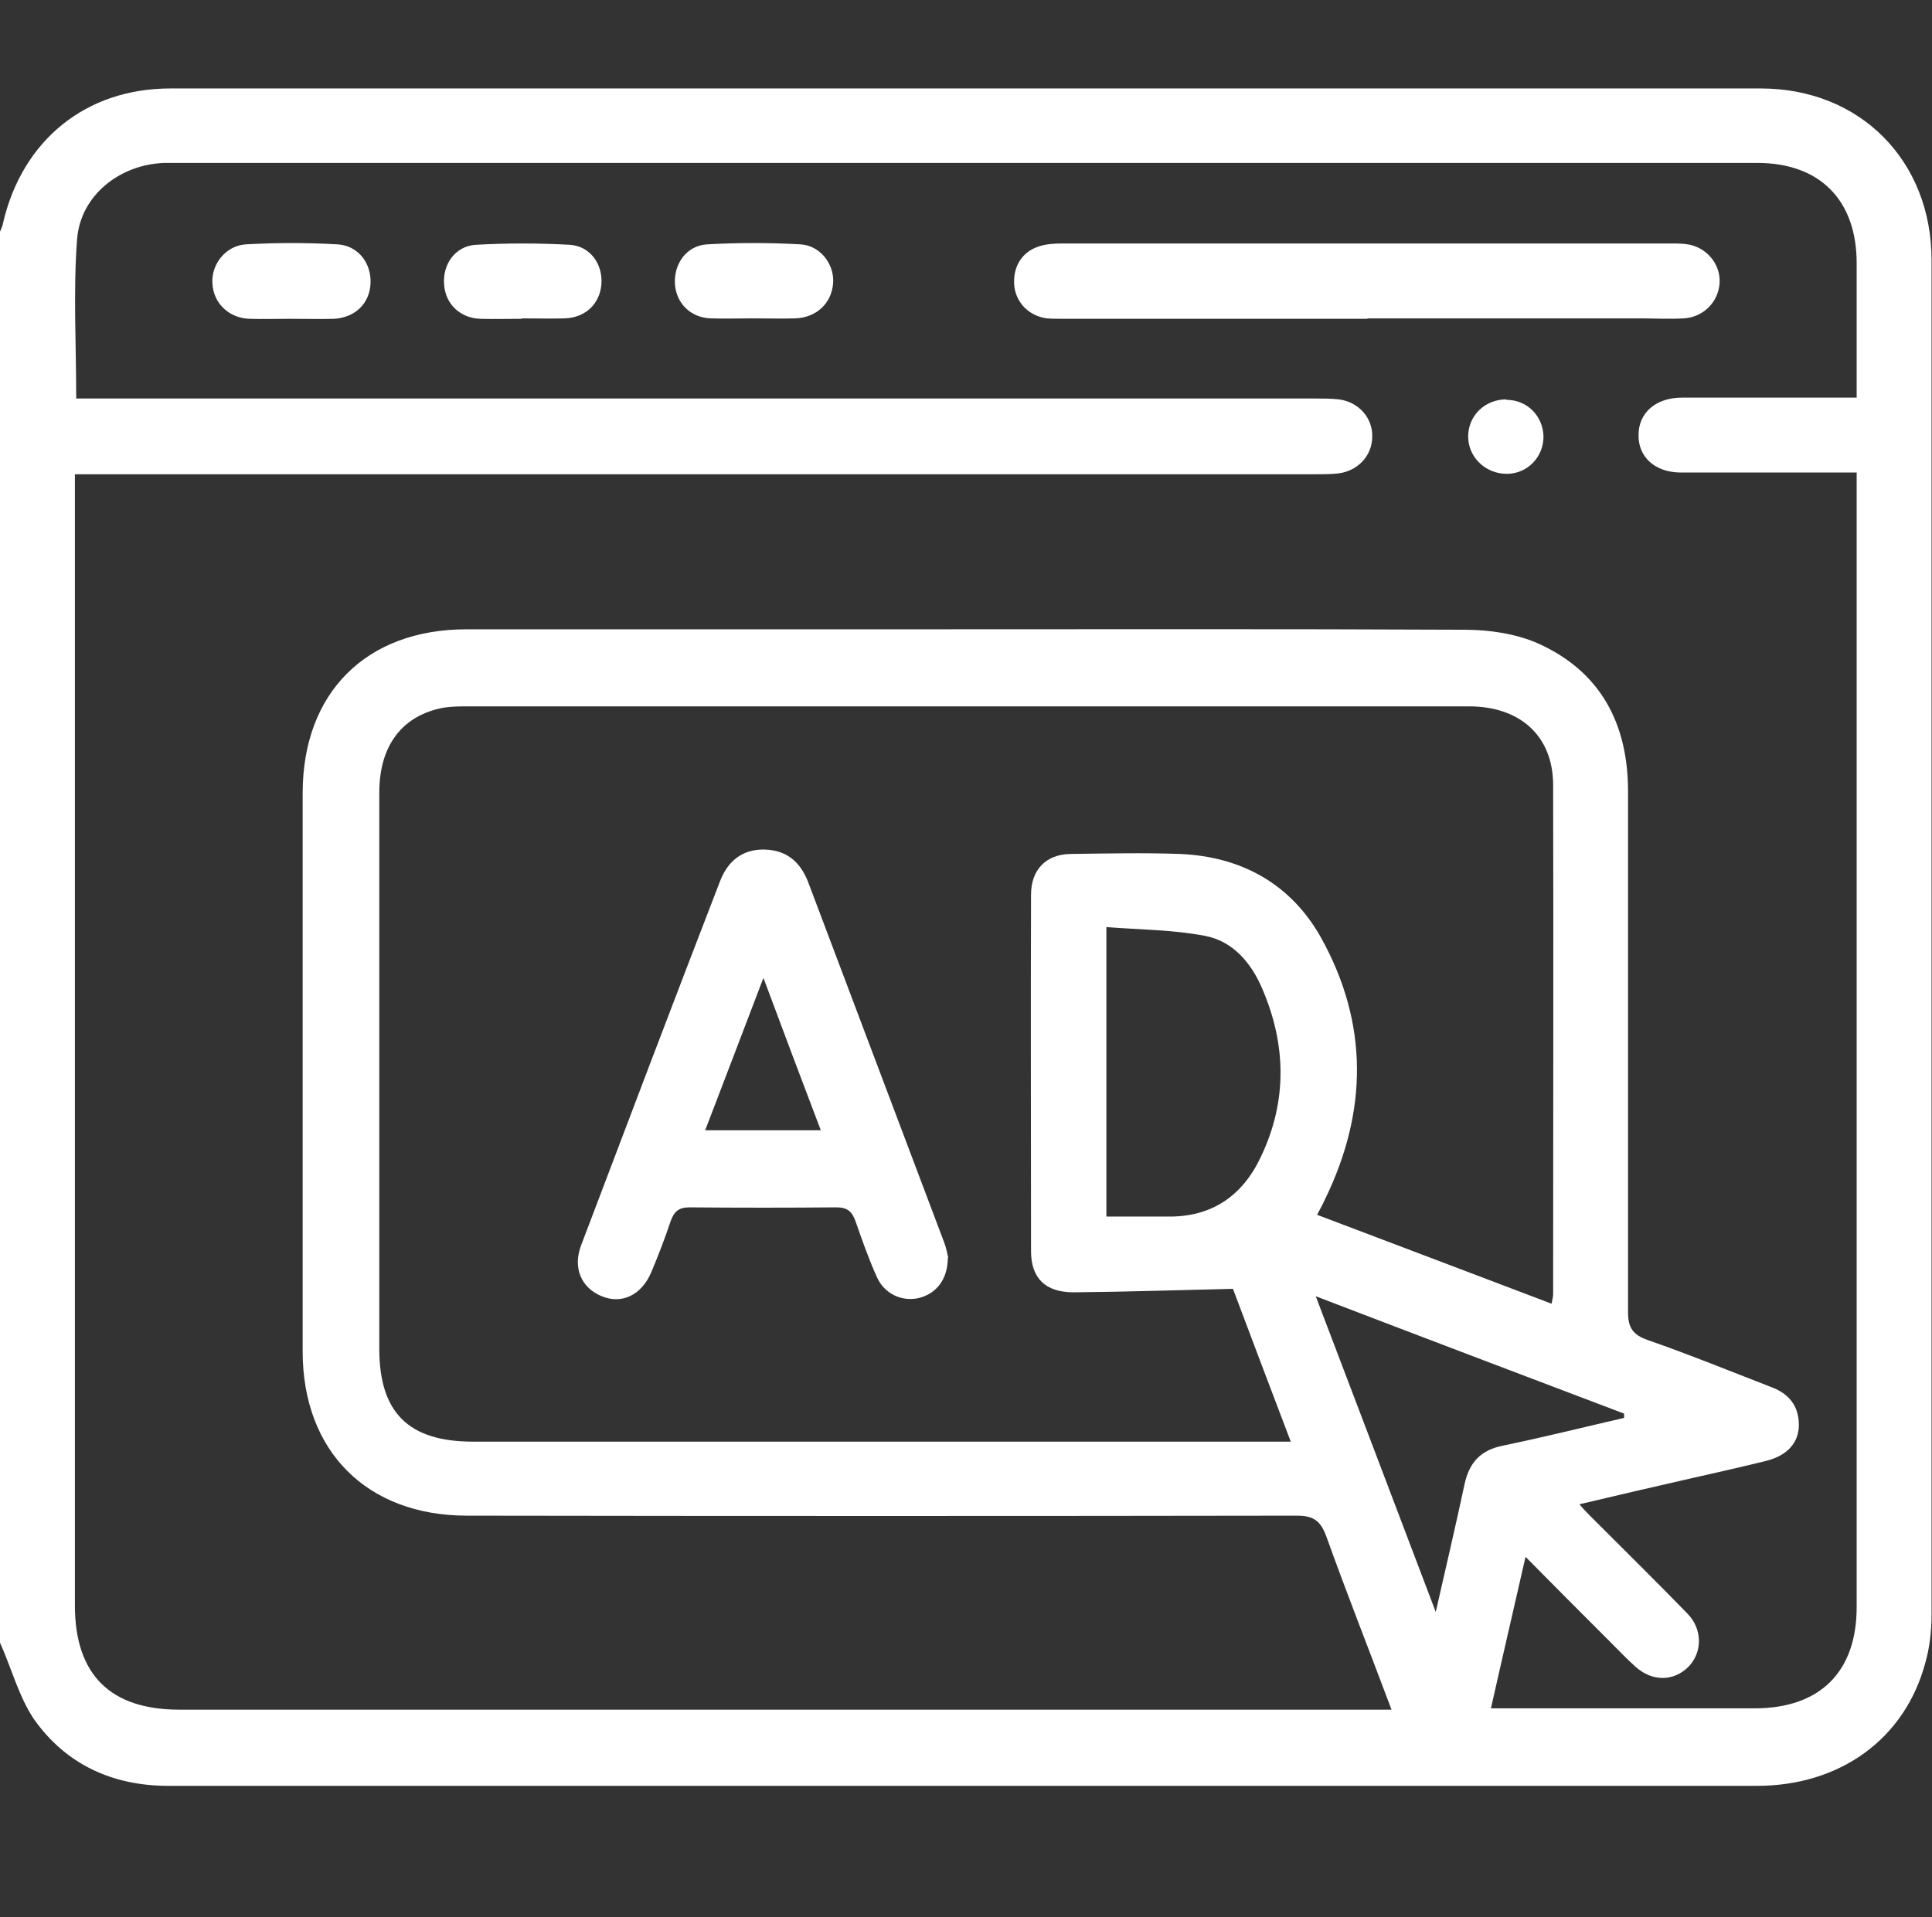 <svg xmlns="http://www.w3.org/2000/svg" id="Layer_1" data-name="Layer 1" viewBox="0 0 44.11 43.78"><rect x="0" y="0" width="44.11" height="43.78" fill="#333333" stroke="none"/><defs><style>      .cls-1 {        fill: #fff;      }    </style></defs><path class="cls-1" d="M0,37.51c0-10.74,0-21.48,0-32.22,.03-.07,.06-.13,.07-.2,.44-1.89,1.89-3.07,3.82-3.07,12.1,0,24.2,0,36.31,0,2.27,0,3.9,1.65,3.9,3.92,0,10.31,0,20.62,0,30.92,0,.37-.04,.75-.14,1.1-.46,1.74-1.94,2.82-3.85,2.82-9.02,0-18.03,0-27.05,0-3.07,0-6.14,0-9.22,0-1.27,0-2.34-.49-3.07-1.53C.43,38.74,.26,38.09,0,37.51ZM42.39,9.11v-.47c0-.88,0-1.75,0-2.63,0-1.44-.84-2.29-2.27-2.29-12.05,0-24.09,0-36.14,0-.07,0-.14,0-.22,0-1.01,.03-1.92,.73-2,1.74-.09,1.19-.02,2.4-.02,3.64,.22,0,.42,0,.62,0,9.22,0,18.44,0,27.65,0,.19,0,.37,0,.56,.02,.45,.06,.77,.42,.76,.85,0,.43-.32,.78-.77,.84-.18,.02-.37,.02-.56,.02-9.23,0-18.46,0-27.7,0-.18,0-.37,0-.59,0v.55c0,8.43,0,16.86,0,25.28,0,1.58,.81,2.38,2.38,2.38,9.06,0,18.12,0,27.18,0h.5c-.51-1.36-1.02-2.65-1.49-3.96-.13-.35-.29-.47-.67-.47-6.32,.01-12.64,.01-18.95,0-2.28,0-3.75-1.47-3.75-3.75,0-4.25,0-8.5,0-12.75,0-2.29,1.45-3.74,3.74-3.74,3.46,0,6.92,0,10.38,0,4.14,0,8.27-.01,12.41,.01,.56,0,1.17,.09,1.67,.31,1.43,.64,2.06,1.83,2.06,3.38,0,3.96,0,7.93,0,11.89,0,.36,.11,.52,.45,.64,.95,.33,1.88,.71,2.81,1.07,.41,.15,.64,.43,.64,.87,0,.41-.27,.7-.75,.82-.57,.14-1.14,.27-1.72,.4-.83,.19-1.66,.38-2.54,.59,.11,.13,.18,.2,.25,.27,.74,.74,1.49,1.48,2.22,2.23,.34,.35,.34,.87,.03,1.2-.34,.35-.84,.36-1.23,0-.19-.17-.37-.36-.55-.54-.64-.64-1.27-1.27-1.95-1.96-.27,1.19-.53,2.3-.79,3.46h.46c1.85,0,3.7,0,5.56,0,1.49,0,2.33-.83,2.33-2.31,0-8.47,0-16.94,0-25.41,0-.15,0-.3,0-.5-.21,0-.36,0-.52,0-1.16,0-2.33,0-3.49,0-.6,0-.98-.36-.97-.86,0-.5,.39-.85,.99-.85,.85,0,1.69,0,2.54,0,.47,0,.94,0,1.45,0Zm-6.97,20.69c.02-.13,.04-.18,.04-.24,0-3.88,.01-7.75,0-11.63,0-1.13-.76-1.8-1.92-1.8-7.65,0-15.3,0-22.95,0-.21,0-.43,.01-.64,.07-.84,.23-1.29,.9-1.29,1.9,0,4.23,0,8.47,0,12.7,0,1.46,.67,2.12,2.14,2.12,6.04,0,12.09,0,18.13,0,.15,0,.31,0,.54,0-.47-1.24-.92-2.42-1.32-3.49-1.27,.03-2.45,.07-3.64,.08-.64,0-.97-.32-.97-.94,0-2.71-.01-5.43,0-8.14,0-.57,.34-.92,.9-.93,.83-.01,1.67-.03,2.5,0,1.4,.06,2.53,.68,3.22,1.91,1.09,1.96,1.07,3.97,.09,5.98-.05,.11-.11,.22-.18,.35,1.8,.68,3.56,1.35,5.38,2.04Zm-10.16-2.02c.49,0,.93,0,1.38,0,1.02,.02,1.73-.47,2.15-1.37,.6-1.26,.58-2.55,.03-3.83-.25-.59-.67-1.09-1.31-1.21-.73-.14-1.49-.14-2.25-.2v6.6Zm11.82,4.6s0-.07,0-.1c-2.32-.88-4.64-1.76-7.04-2.68,.93,2.44,1.81,4.76,2.74,7.21,.24-1.06,.46-1.99,.66-2.93,.11-.49,.37-.77,.88-.87,.92-.19,1.84-.42,2.75-.63Z"></path><path class="cls-1" d="M31.22,7.28c-2.3,0-4.59,0-6.89,0-.14,0-.29,0-.43-.01-.39-.05-.69-.34-.74-.72-.05-.42,.15-.79,.55-.92,.17-.06,.37-.07,.55-.07,4.63,0,9.27,0,13.9,0,.14,0,.29,0,.43,.03,.42,.1,.7,.48,.67,.88-.03,.43-.37,.77-.81,.8-.34,.02-.69,0-1.03,0-2.07,0-4.13,0-6.2,0Z"></path><path class="cls-1" d="M6.63,7.28c-.31,0-.63,.01-.94,0-.47-.02-.82-.36-.84-.81-.03-.43,.3-.86,.76-.89,.7-.04,1.4-.04,2.1,0,.47,.03,.77,.43,.75,.89-.02,.46-.35,.78-.83,.81-.33,.01-.66,0-.99,0Z"></path><path class="cls-1" d="M17.21,7.27c-.33,0-.66,.01-.99,0-.46-.02-.78-.35-.81-.78-.03-.46,.26-.88,.73-.91,.71-.04,1.43-.04,2.14,0,.46,.03,.78,.47,.74,.9-.04,.45-.38,.77-.86,.79-.31,.01-.63,0-.94,0h0Z"></path><path class="cls-1" d="M11.91,7.28c-.32,0-.63,.01-.95,0-.46-.02-.79-.34-.82-.78-.04-.46,.25-.88,.72-.91,.71-.04,1.44-.04,2.15,0,.47,.03,.76,.45,.72,.91-.04,.44-.36,.75-.83,.77-.33,.01-.66,0-.99,0Z"></path><path class="cls-1" d="M34.39,9.13c.48,0,.84,.37,.85,.84,0,.47-.37,.85-.84,.85-.49,0-.89-.39-.88-.87,.01-.47,.39-.83,.87-.83Z"></path><path class="cls-1" d="M21.64,28.72c0,.49-.26,.82-.66,.92-.38,.09-.79-.09-.96-.48-.19-.42-.34-.85-.49-1.28-.08-.22-.19-.31-.43-.31-1.12,.01-2.24,.01-3.36,0-.25,0-.35,.1-.43,.32-.13,.39-.28,.78-.44,1.16-.22,.52-.67,.74-1.13,.55-.47-.19-.67-.65-.47-1.17,1.05-2.77,2.1-5.54,3.17-8.31,.19-.49,.54-.73,1.01-.72,.51,.01,.82,.28,1,.74,1.04,2.75,2.07,5.49,3.11,8.24,.05,.13,.07,.27,.09,.34Zm-5.54-2.91h2.64c-.44-1.16-.86-2.27-1.31-3.48-.46,1.21-.89,2.33-1.33,3.48Z"></path></svg>